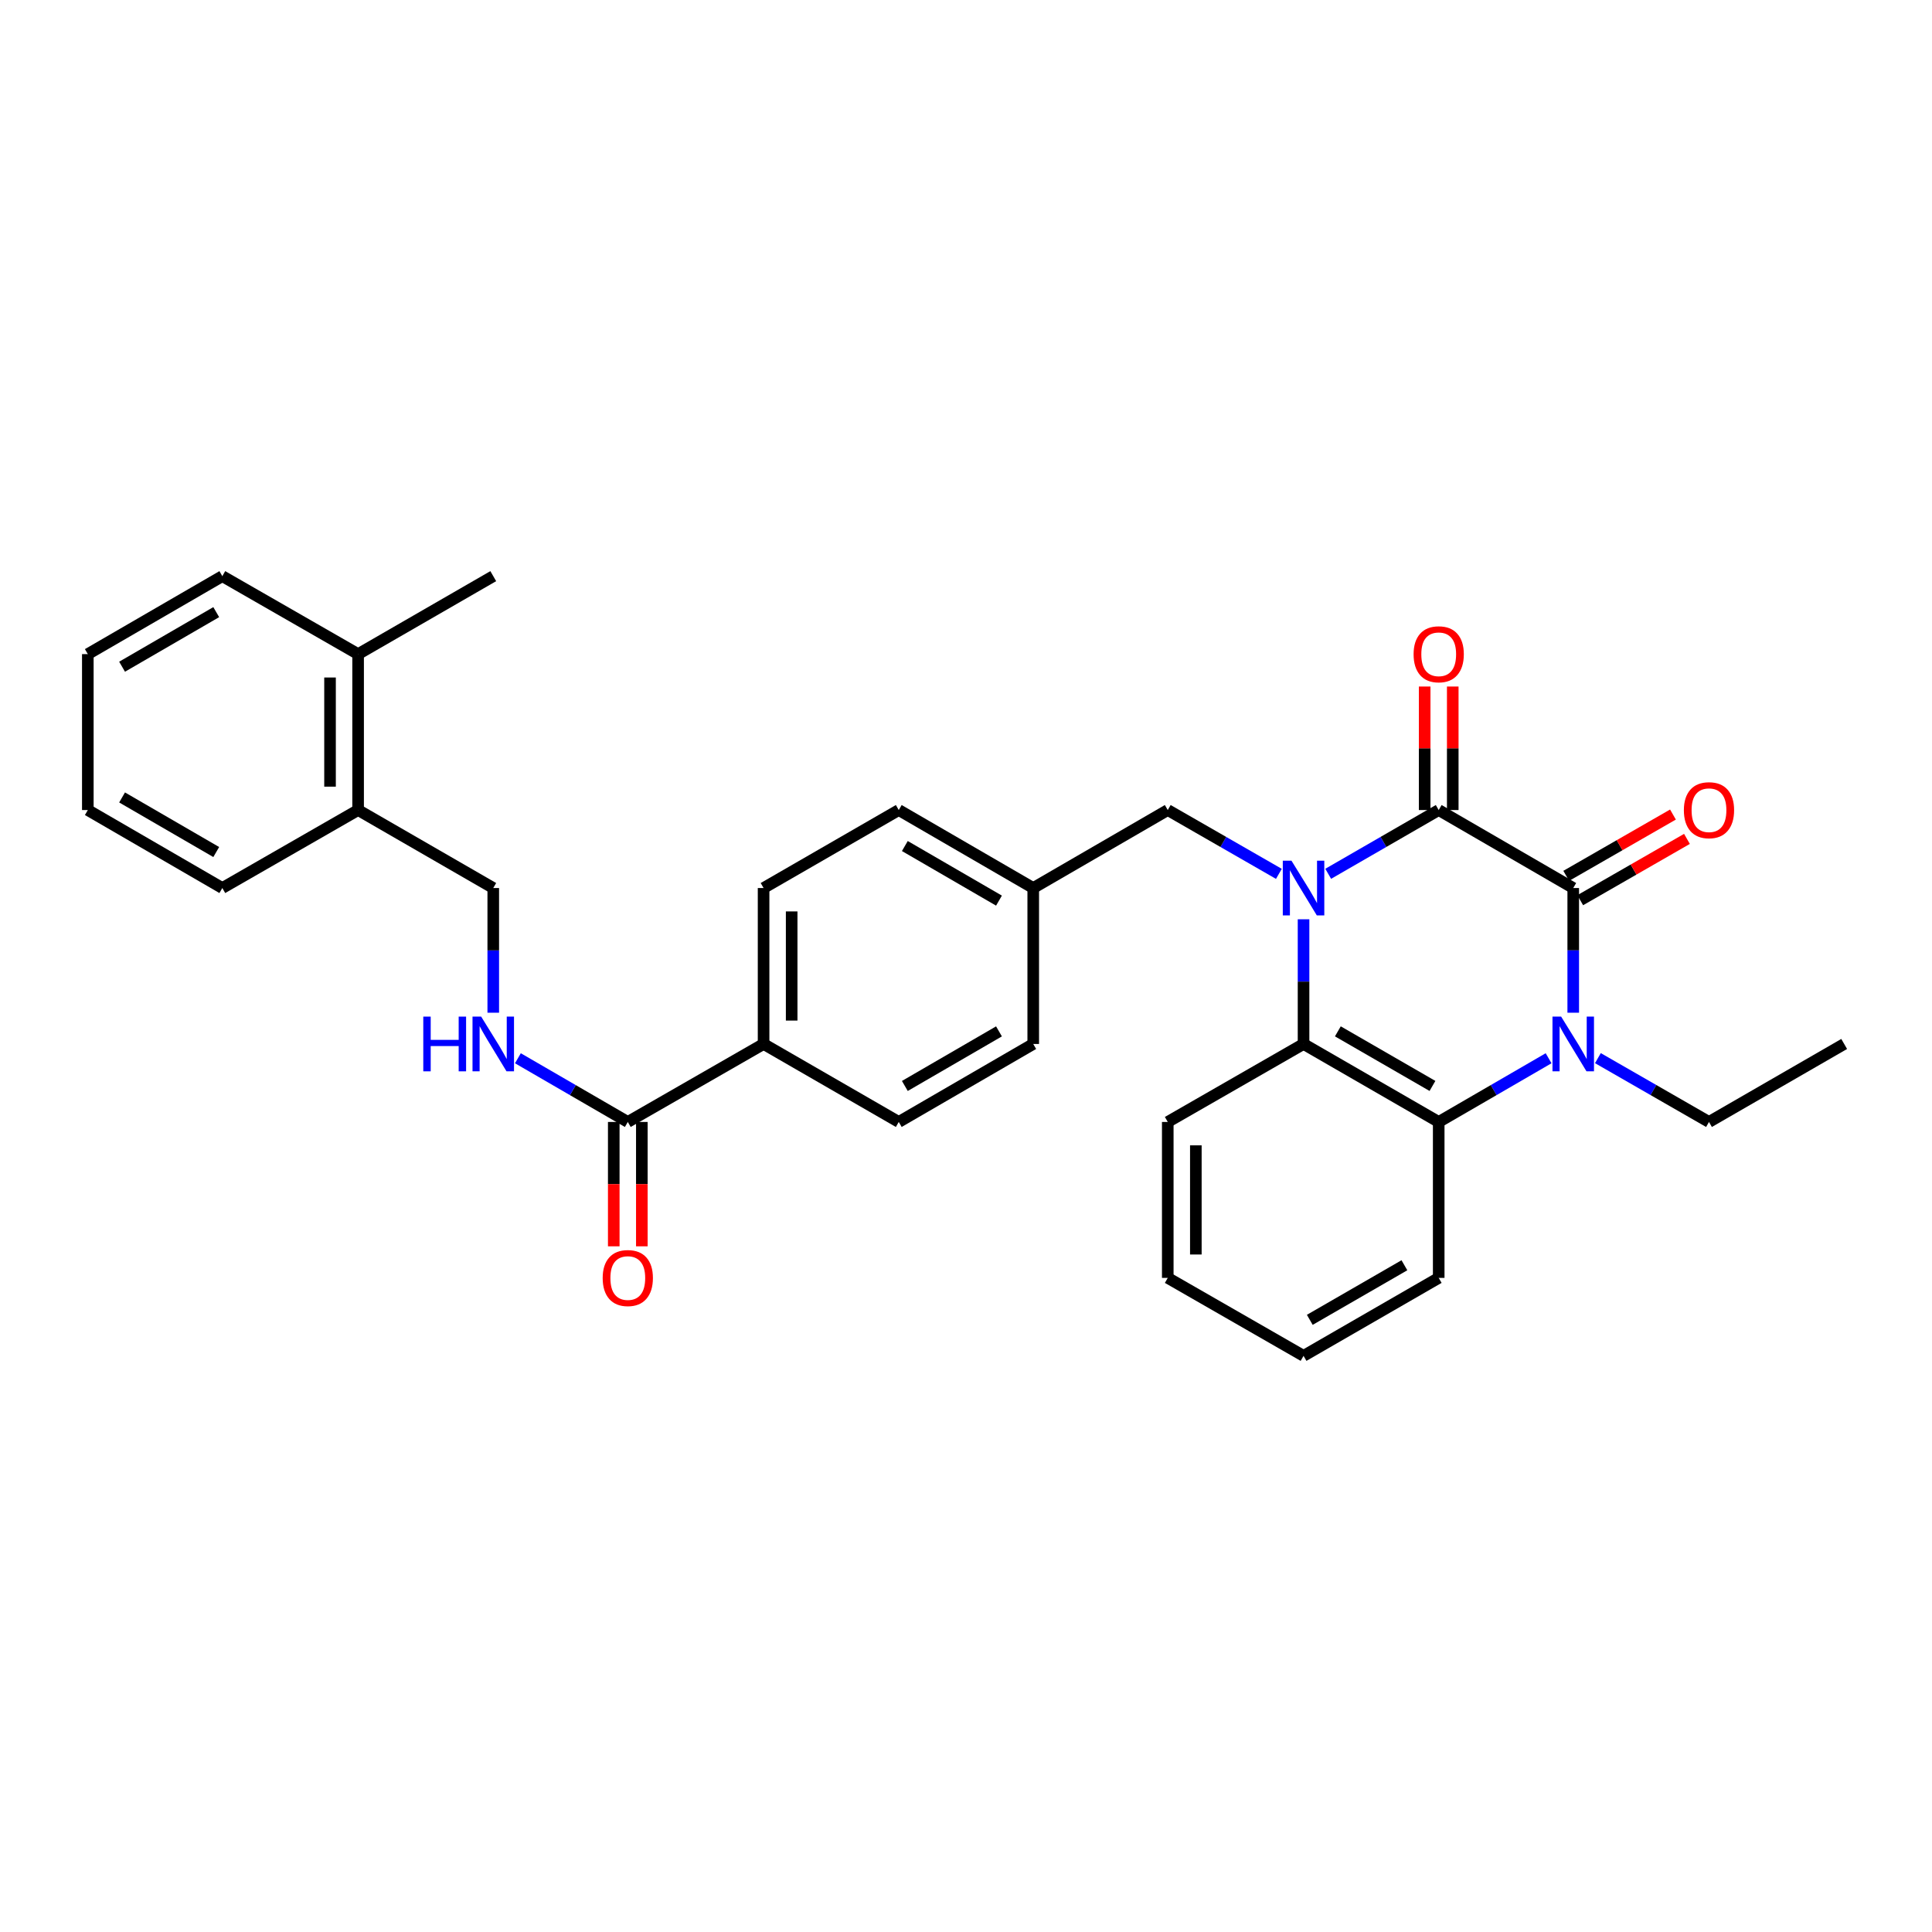 <?xml version='1.0' encoding='iso-8859-1'?>
<svg version='1.1' baseProfile='full'
              xmlns='http://www.w3.org/2000/svg'
                      xmlns:rdkit='http://www.rdkit.org/xml'
                      xmlns:xlink='http://www.w3.org/1999/xlink'
                  xml:space='preserve'
width='1000px' height='1000px' viewBox='0 0 1000 1000'>
<!-- END OF HEADER -->
<rect style='opacity:1.0;fill:#FFFFFF;stroke:none' width='1000' height='1000' x='0' y='0'> </rect>
<path class='bond-0' d='M 687.473,452.28 L 716.074,435.778' style='fill:none;fill-rule:evenodd;stroke:#0000FF;stroke-width:6px;stroke-linecap:butt;stroke-linejoin:miter;stroke-opacity:1' />
<path class='bond-0' d='M 716.074,435.778 L 744.674,419.276' style='fill:none;fill-rule:evenodd;stroke:#000000;stroke-width:6px;stroke-linecap:butt;stroke-linejoin:miter;stroke-opacity:1' />
<path class='bond-3' d='M 674.714,475.82 L 674.714,508.089' style='fill:none;fill-rule:evenodd;stroke:#0000FF;stroke-width:6px;stroke-linecap:butt;stroke-linejoin:miter;stroke-opacity:1' />
<path class='bond-3' d='M 674.714,508.089 L 674.714,540.358' style='fill:none;fill-rule:evenodd;stroke:#000000;stroke-width:6px;stroke-linecap:butt;stroke-linejoin:miter;stroke-opacity:1' />
<path class='bond-6' d='M 661.948,452.31 L 633.189,435.793' style='fill:none;fill-rule:evenodd;stroke:#0000FF;stroke-width:6px;stroke-linecap:butt;stroke-linejoin:miter;stroke-opacity:1' />
<path class='bond-6' d='M 633.189,435.793 L 604.431,419.276' style='fill:none;fill-rule:evenodd;stroke:#000000;stroke-width:6px;stroke-linecap:butt;stroke-linejoin:miter;stroke-opacity:1' />
<path class='bond-1' d='M 744.674,419.276 L 814.303,459.642' style='fill:none;fill-rule:evenodd;stroke:#000000;stroke-width:6px;stroke-linecap:butt;stroke-linejoin:miter;stroke-opacity:1' />
<path class='bond-8' d='M 751.941,419.276 L 751.941,387.312' style='fill:none;fill-rule:evenodd;stroke:#000000;stroke-width:6px;stroke-linecap:butt;stroke-linejoin:miter;stroke-opacity:1' />
<path class='bond-8' d='M 751.941,387.312 L 751.941,355.347' style='fill:none;fill-rule:evenodd;stroke:#FF0000;stroke-width:6px;stroke-linecap:butt;stroke-linejoin:miter;stroke-opacity:1' />
<path class='bond-8' d='M 737.407,419.276 L 737.407,387.312' style='fill:none;fill-rule:evenodd;stroke:#000000;stroke-width:6px;stroke-linecap:butt;stroke-linejoin:miter;stroke-opacity:1' />
<path class='bond-8' d='M 737.407,387.312 L 737.407,355.347' style='fill:none;fill-rule:evenodd;stroke:#FF0000;stroke-width:6px;stroke-linecap:butt;stroke-linejoin:miter;stroke-opacity:1' />
<path class='bond-9' d='M 817.923,465.944 L 845.543,450.077' style='fill:none;fill-rule:evenodd;stroke:#000000;stroke-width:6px;stroke-linecap:butt;stroke-linejoin:miter;stroke-opacity:1' />
<path class='bond-9' d='M 845.543,450.077 L 873.164,434.21' style='fill:none;fill-rule:evenodd;stroke:#FF0000;stroke-width:6px;stroke-linecap:butt;stroke-linejoin:miter;stroke-opacity:1' />
<path class='bond-9' d='M 810.683,453.341 L 838.303,437.474' style='fill:none;fill-rule:evenodd;stroke:#000000;stroke-width:6px;stroke-linecap:butt;stroke-linejoin:miter;stroke-opacity:1' />
<path class='bond-9' d='M 838.303,437.474 L 865.924,421.607' style='fill:none;fill-rule:evenodd;stroke:#FF0000;stroke-width:6px;stroke-linecap:butt;stroke-linejoin:miter;stroke-opacity:1' />
<path class='bond-31' d='M 814.303,459.642 L 814.303,491.911' style='fill:none;fill-rule:evenodd;stroke:#000000;stroke-width:6px;stroke-linecap:butt;stroke-linejoin:miter;stroke-opacity:1' />
<path class='bond-31' d='M 814.303,491.911 L 814.303,524.18' style='fill:none;fill-rule:evenodd;stroke:#0000FF;stroke-width:6px;stroke-linecap:butt;stroke-linejoin:miter;stroke-opacity:1' />
<path class='bond-2' d='M 801.551,547.75 L 773.112,564.237' style='fill:none;fill-rule:evenodd;stroke:#0000FF;stroke-width:6px;stroke-linecap:butt;stroke-linejoin:miter;stroke-opacity:1' />
<path class='bond-2' d='M 773.112,564.237 L 744.674,580.724' style='fill:none;fill-rule:evenodd;stroke:#000000;stroke-width:6px;stroke-linecap:butt;stroke-linejoin:miter;stroke-opacity:1' />
<path class='bond-17' d='M 827.069,547.691 L 855.819,564.207' style='fill:none;fill-rule:evenodd;stroke:#0000FF;stroke-width:6px;stroke-linecap:butt;stroke-linejoin:miter;stroke-opacity:1' />
<path class='bond-17' d='M 855.819,564.207 L 884.569,580.724' style='fill:none;fill-rule:evenodd;stroke:#000000;stroke-width:6px;stroke-linecap:butt;stroke-linejoin:miter;stroke-opacity:1' />
<path class='bond-4' d='M 674.714,540.358 L 744.674,580.724' style='fill:none;fill-rule:evenodd;stroke:#000000;stroke-width:6px;stroke-linecap:butt;stroke-linejoin:miter;stroke-opacity:1' />
<path class='bond-4' d='M 692.472,533.823 L 741.444,562.079' style='fill:none;fill-rule:evenodd;stroke:#000000;stroke-width:6px;stroke-linecap:butt;stroke-linejoin:miter;stroke-opacity:1' />
<path class='bond-21' d='M 674.714,540.358 L 604.431,580.724' style='fill:none;fill-rule:evenodd;stroke:#000000;stroke-width:6px;stroke-linecap:butt;stroke-linejoin:miter;stroke-opacity:1' />
<path class='bond-22' d='M 744.674,580.724 L 744.674,661.431' style='fill:none;fill-rule:evenodd;stroke:#000000;stroke-width:6px;stroke-linecap:butt;stroke-linejoin:miter;stroke-opacity:1' />
<path class='bond-5' d='M 324.947,580.724 L 395.23,540.358' style='fill:none;fill-rule:evenodd;stroke:#000000;stroke-width:6px;stroke-linecap:butt;stroke-linejoin:miter;stroke-opacity:1' />
<path class='bond-7' d='M 324.947,580.724 L 296.505,564.237' style='fill:none;fill-rule:evenodd;stroke:#000000;stroke-width:6px;stroke-linecap:butt;stroke-linejoin:miter;stroke-opacity:1' />
<path class='bond-7' d='M 296.505,564.237 L 268.062,547.75' style='fill:none;fill-rule:evenodd;stroke:#0000FF;stroke-width:6px;stroke-linecap:butt;stroke-linejoin:miter;stroke-opacity:1' />
<path class='bond-12' d='M 317.68,580.724 L 317.68,612.908' style='fill:none;fill-rule:evenodd;stroke:#000000;stroke-width:6px;stroke-linecap:butt;stroke-linejoin:miter;stroke-opacity:1' />
<path class='bond-12' d='M 317.68,612.908 L 317.68,645.093' style='fill:none;fill-rule:evenodd;stroke:#FF0000;stroke-width:6px;stroke-linecap:butt;stroke-linejoin:miter;stroke-opacity:1' />
<path class='bond-12' d='M 332.214,580.724 L 332.214,612.908' style='fill:none;fill-rule:evenodd;stroke:#000000;stroke-width:6px;stroke-linecap:butt;stroke-linejoin:miter;stroke-opacity:1' />
<path class='bond-12' d='M 332.214,612.908 L 332.214,645.093' style='fill:none;fill-rule:evenodd;stroke:#FF0000;stroke-width:6px;stroke-linecap:butt;stroke-linejoin:miter;stroke-opacity:1' />
<path class='bond-18' d='M 604.431,419.276 L 534.802,459.642' style='fill:none;fill-rule:evenodd;stroke:#000000;stroke-width:6px;stroke-linecap:butt;stroke-linejoin:miter;stroke-opacity:1' />
<path class='bond-11' d='M 255.31,524.18 L 255.31,491.911' style='fill:none;fill-rule:evenodd;stroke:#0000FF;stroke-width:6px;stroke-linecap:butt;stroke-linejoin:miter;stroke-opacity:1' />
<path class='bond-11' d='M 255.31,491.911 L 255.31,459.642' style='fill:none;fill-rule:evenodd;stroke:#000000;stroke-width:6px;stroke-linecap:butt;stroke-linejoin:miter;stroke-opacity:1' />
<path class='bond-10' d='M 395.23,540.358 L 395.23,459.642' style='fill:none;fill-rule:evenodd;stroke:#000000;stroke-width:6px;stroke-linecap:butt;stroke-linejoin:miter;stroke-opacity:1' />
<path class='bond-10' d='M 409.764,528.25 L 409.764,471.75' style='fill:none;fill-rule:evenodd;stroke:#000000;stroke-width:6px;stroke-linecap:butt;stroke-linejoin:miter;stroke-opacity:1' />
<path class='bond-32' d='M 395.23,540.358 L 465.198,580.724' style='fill:none;fill-rule:evenodd;stroke:#000000;stroke-width:6px;stroke-linecap:butt;stroke-linejoin:miter;stroke-opacity:1' />
<path class='bond-13' d='M 255.31,459.642 L 185.358,419.276' style='fill:none;fill-rule:evenodd;stroke:#000000;stroke-width:6px;stroke-linecap:butt;stroke-linejoin:miter;stroke-opacity:1' />
<path class='bond-14' d='M 185.358,419.276 L 185.358,338.569' style='fill:none;fill-rule:evenodd;stroke:#000000;stroke-width:6px;stroke-linecap:butt;stroke-linejoin:miter;stroke-opacity:1' />
<path class='bond-14' d='M 170.824,407.17 L 170.824,350.675' style='fill:none;fill-rule:evenodd;stroke:#000000;stroke-width:6px;stroke-linecap:butt;stroke-linejoin:miter;stroke-opacity:1' />
<path class='bond-23' d='M 185.358,419.276 L 115.075,459.642' style='fill:none;fill-rule:evenodd;stroke:#000000;stroke-width:6px;stroke-linecap:butt;stroke-linejoin:miter;stroke-opacity:1' />
<path class='bond-24' d='M 185.358,338.569 L 255.31,298.211' style='fill:none;fill-rule:evenodd;stroke:#000000;stroke-width:6px;stroke-linecap:butt;stroke-linejoin:miter;stroke-opacity:1' />
<path class='bond-25' d='M 185.358,338.569 L 115.075,298.211' style='fill:none;fill-rule:evenodd;stroke:#000000;stroke-width:6px;stroke-linecap:butt;stroke-linejoin:miter;stroke-opacity:1' />
<path class='bond-15' d='M 395.23,459.642 L 465.198,419.276' style='fill:none;fill-rule:evenodd;stroke:#000000;stroke-width:6px;stroke-linecap:butt;stroke-linejoin:miter;stroke-opacity:1' />
<path class='bond-16' d='M 465.198,580.724 L 534.802,540.358' style='fill:none;fill-rule:evenodd;stroke:#000000;stroke-width:6px;stroke-linecap:butt;stroke-linejoin:miter;stroke-opacity:1' />
<path class='bond-16' d='M 468.347,562.095 L 517.07,533.839' style='fill:none;fill-rule:evenodd;stroke:#000000;stroke-width:6px;stroke-linecap:butt;stroke-linejoin:miter;stroke-opacity:1' />
<path class='bond-26' d='M 884.569,580.724 L 954.545,540.358' style='fill:none;fill-rule:evenodd;stroke:#000000;stroke-width:6px;stroke-linecap:butt;stroke-linejoin:miter;stroke-opacity:1' />
<path class='bond-19' d='M 534.802,459.642 L 534.802,540.358' style='fill:none;fill-rule:evenodd;stroke:#000000;stroke-width:6px;stroke-linecap:butt;stroke-linejoin:miter;stroke-opacity:1' />
<path class='bond-20' d='M 534.802,459.642 L 465.198,419.276' style='fill:none;fill-rule:evenodd;stroke:#000000;stroke-width:6px;stroke-linecap:butt;stroke-linejoin:miter;stroke-opacity:1' />
<path class='bond-20' d='M 517.07,466.161 L 468.347,437.905' style='fill:none;fill-rule:evenodd;stroke:#000000;stroke-width:6px;stroke-linecap:butt;stroke-linejoin:miter;stroke-opacity:1' />
<path class='bond-27' d='M 604.431,580.724 L 604.431,661.431' style='fill:none;fill-rule:evenodd;stroke:#000000;stroke-width:6px;stroke-linecap:butt;stroke-linejoin:miter;stroke-opacity:1' />
<path class='bond-27' d='M 618.966,592.83 L 618.966,649.325' style='fill:none;fill-rule:evenodd;stroke:#000000;stroke-width:6px;stroke-linecap:butt;stroke-linejoin:miter;stroke-opacity:1' />
<path class='bond-33' d='M 744.674,661.431 L 674.714,701.789' style='fill:none;fill-rule:evenodd;stroke:#000000;stroke-width:6px;stroke-linecap:butt;stroke-linejoin:miter;stroke-opacity:1' />
<path class='bond-33' d='M 726.917,654.895 L 677.945,683.145' style='fill:none;fill-rule:evenodd;stroke:#000000;stroke-width:6px;stroke-linecap:butt;stroke-linejoin:miter;stroke-opacity:1' />
<path class='bond-30' d='M 115.075,459.642 L 45.455,419.276' style='fill:none;fill-rule:evenodd;stroke:#000000;stroke-width:6px;stroke-linecap:butt;stroke-linejoin:miter;stroke-opacity:1' />
<path class='bond-30' d='M 111.923,441.013 L 63.188,412.757' style='fill:none;fill-rule:evenodd;stroke:#000000;stroke-width:6px;stroke-linecap:butt;stroke-linejoin:miter;stroke-opacity:1' />
<path class='bond-34' d='M 115.075,298.211 L 45.455,338.569' style='fill:none;fill-rule:evenodd;stroke:#000000;stroke-width:6px;stroke-linecap:butt;stroke-linejoin:miter;stroke-opacity:1' />
<path class='bond-34' d='M 111.921,316.84 L 63.187,345.09' style='fill:none;fill-rule:evenodd;stroke:#000000;stroke-width:6px;stroke-linecap:butt;stroke-linejoin:miter;stroke-opacity:1' />
<path class='bond-28' d='M 604.431,661.431 L 674.714,701.789' style='fill:none;fill-rule:evenodd;stroke:#000000;stroke-width:6px;stroke-linecap:butt;stroke-linejoin:miter;stroke-opacity:1' />
<path class='bond-29' d='M 45.455,338.569 L 45.455,419.276' style='fill:none;fill-rule:evenodd;stroke:#000000;stroke-width:6px;stroke-linecap:butt;stroke-linejoin:miter;stroke-opacity:1' />
<path  class='atom-0' d='M 668.454 445.482
L 677.734 460.482
Q 678.654 461.962, 680.134 464.642
Q 681.614 467.322, 681.694 467.482
L 681.694 445.482
L 685.454 445.482
L 685.454 473.802
L 681.574 473.802
L 671.614 457.402
Q 670.454 455.482, 669.214 453.282
Q 668.014 451.082, 667.654 450.402
L 667.654 473.802
L 663.974 473.802
L 663.974 445.482
L 668.454 445.482
' fill='#0000FF'/>
<path  class='atom-3' d='M 808.043 526.198
L 817.323 541.198
Q 818.243 542.678, 819.723 545.358
Q 821.203 548.038, 821.283 548.198
L 821.283 526.198
L 825.043 526.198
L 825.043 554.518
L 821.163 554.518
L 811.203 538.118
Q 810.043 536.198, 808.803 533.998
Q 807.603 531.798, 807.243 531.118
L 807.243 554.518
L 803.563 554.518
L 803.563 526.198
L 808.043 526.198
' fill='#0000FF'/>
<path  class='atom-8' d='M 219.09 526.198
L 222.93 526.198
L 222.93 538.238
L 237.41 538.238
L 237.41 526.198
L 241.25 526.198
L 241.25 554.518
L 237.41 554.518
L 237.41 541.438
L 222.93 541.438
L 222.93 554.518
L 219.09 554.518
L 219.09 526.198
' fill='#0000FF'/>
<path  class='atom-8' d='M 249.05 526.198
L 258.33 541.198
Q 259.25 542.678, 260.73 545.358
Q 262.21 548.038, 262.29 548.198
L 262.29 526.198
L 266.05 526.198
L 266.05 554.518
L 262.17 554.518
L 252.21 538.118
Q 251.05 536.198, 249.81 533.998
Q 248.61 531.798, 248.25 531.118
L 248.25 554.518
L 244.57 554.518
L 244.57 526.198
L 249.05 526.198
' fill='#0000FF'/>
<path  class='atom-9' d='M 731.674 338.649
Q 731.674 331.849, 735.034 328.049
Q 738.394 324.249, 744.674 324.249
Q 750.954 324.249, 754.314 328.049
Q 757.674 331.849, 757.674 338.649
Q 757.674 345.529, 754.274 349.449
Q 750.874 353.329, 744.674 353.329
Q 738.434 353.329, 735.034 349.449
Q 731.674 345.569, 731.674 338.649
M 744.674 350.129
Q 748.994 350.129, 751.314 347.249
Q 753.674 344.329, 753.674 338.649
Q 753.674 333.089, 751.314 330.289
Q 748.994 327.449, 744.674 327.449
Q 740.354 327.449, 737.994 330.249
Q 735.674 333.049, 735.674 338.649
Q 735.674 344.369, 737.994 347.249
Q 740.354 350.129, 744.674 350.129
' fill='#FF0000'/>
<path  class='atom-10' d='M 871.569 419.356
Q 871.569 412.556, 874.929 408.756
Q 878.289 404.956, 884.569 404.956
Q 890.849 404.956, 894.209 408.756
Q 897.569 412.556, 897.569 419.356
Q 897.569 426.236, 894.169 430.156
Q 890.769 434.036, 884.569 434.036
Q 878.329 434.036, 874.929 430.156
Q 871.569 426.276, 871.569 419.356
M 884.569 430.836
Q 888.889 430.836, 891.209 427.956
Q 893.569 425.036, 893.569 419.356
Q 893.569 413.796, 891.209 410.996
Q 888.889 408.156, 884.569 408.156
Q 880.249 408.156, 877.889 410.956
Q 875.569 413.756, 875.569 419.356
Q 875.569 425.076, 877.889 427.956
Q 880.249 430.836, 884.569 430.836
' fill='#FF0000'/>
<path  class='atom-13' d='M 311.947 661.511
Q 311.947 654.711, 315.307 650.911
Q 318.667 647.111, 324.947 647.111
Q 331.227 647.111, 334.587 650.911
Q 337.947 654.711, 337.947 661.511
Q 337.947 668.391, 334.547 672.311
Q 331.147 676.191, 324.947 676.191
Q 318.707 676.191, 315.307 672.311
Q 311.947 668.431, 311.947 661.511
M 324.947 672.991
Q 329.267 672.991, 331.587 670.111
Q 333.947 667.191, 333.947 661.511
Q 333.947 655.951, 331.587 653.151
Q 329.267 650.311, 324.947 650.311
Q 320.627 650.311, 318.267 653.111
Q 315.947 655.911, 315.947 661.511
Q 315.947 667.231, 318.267 670.111
Q 320.627 672.991, 324.947 672.991
' fill='#FF0000'/>
</svg>
